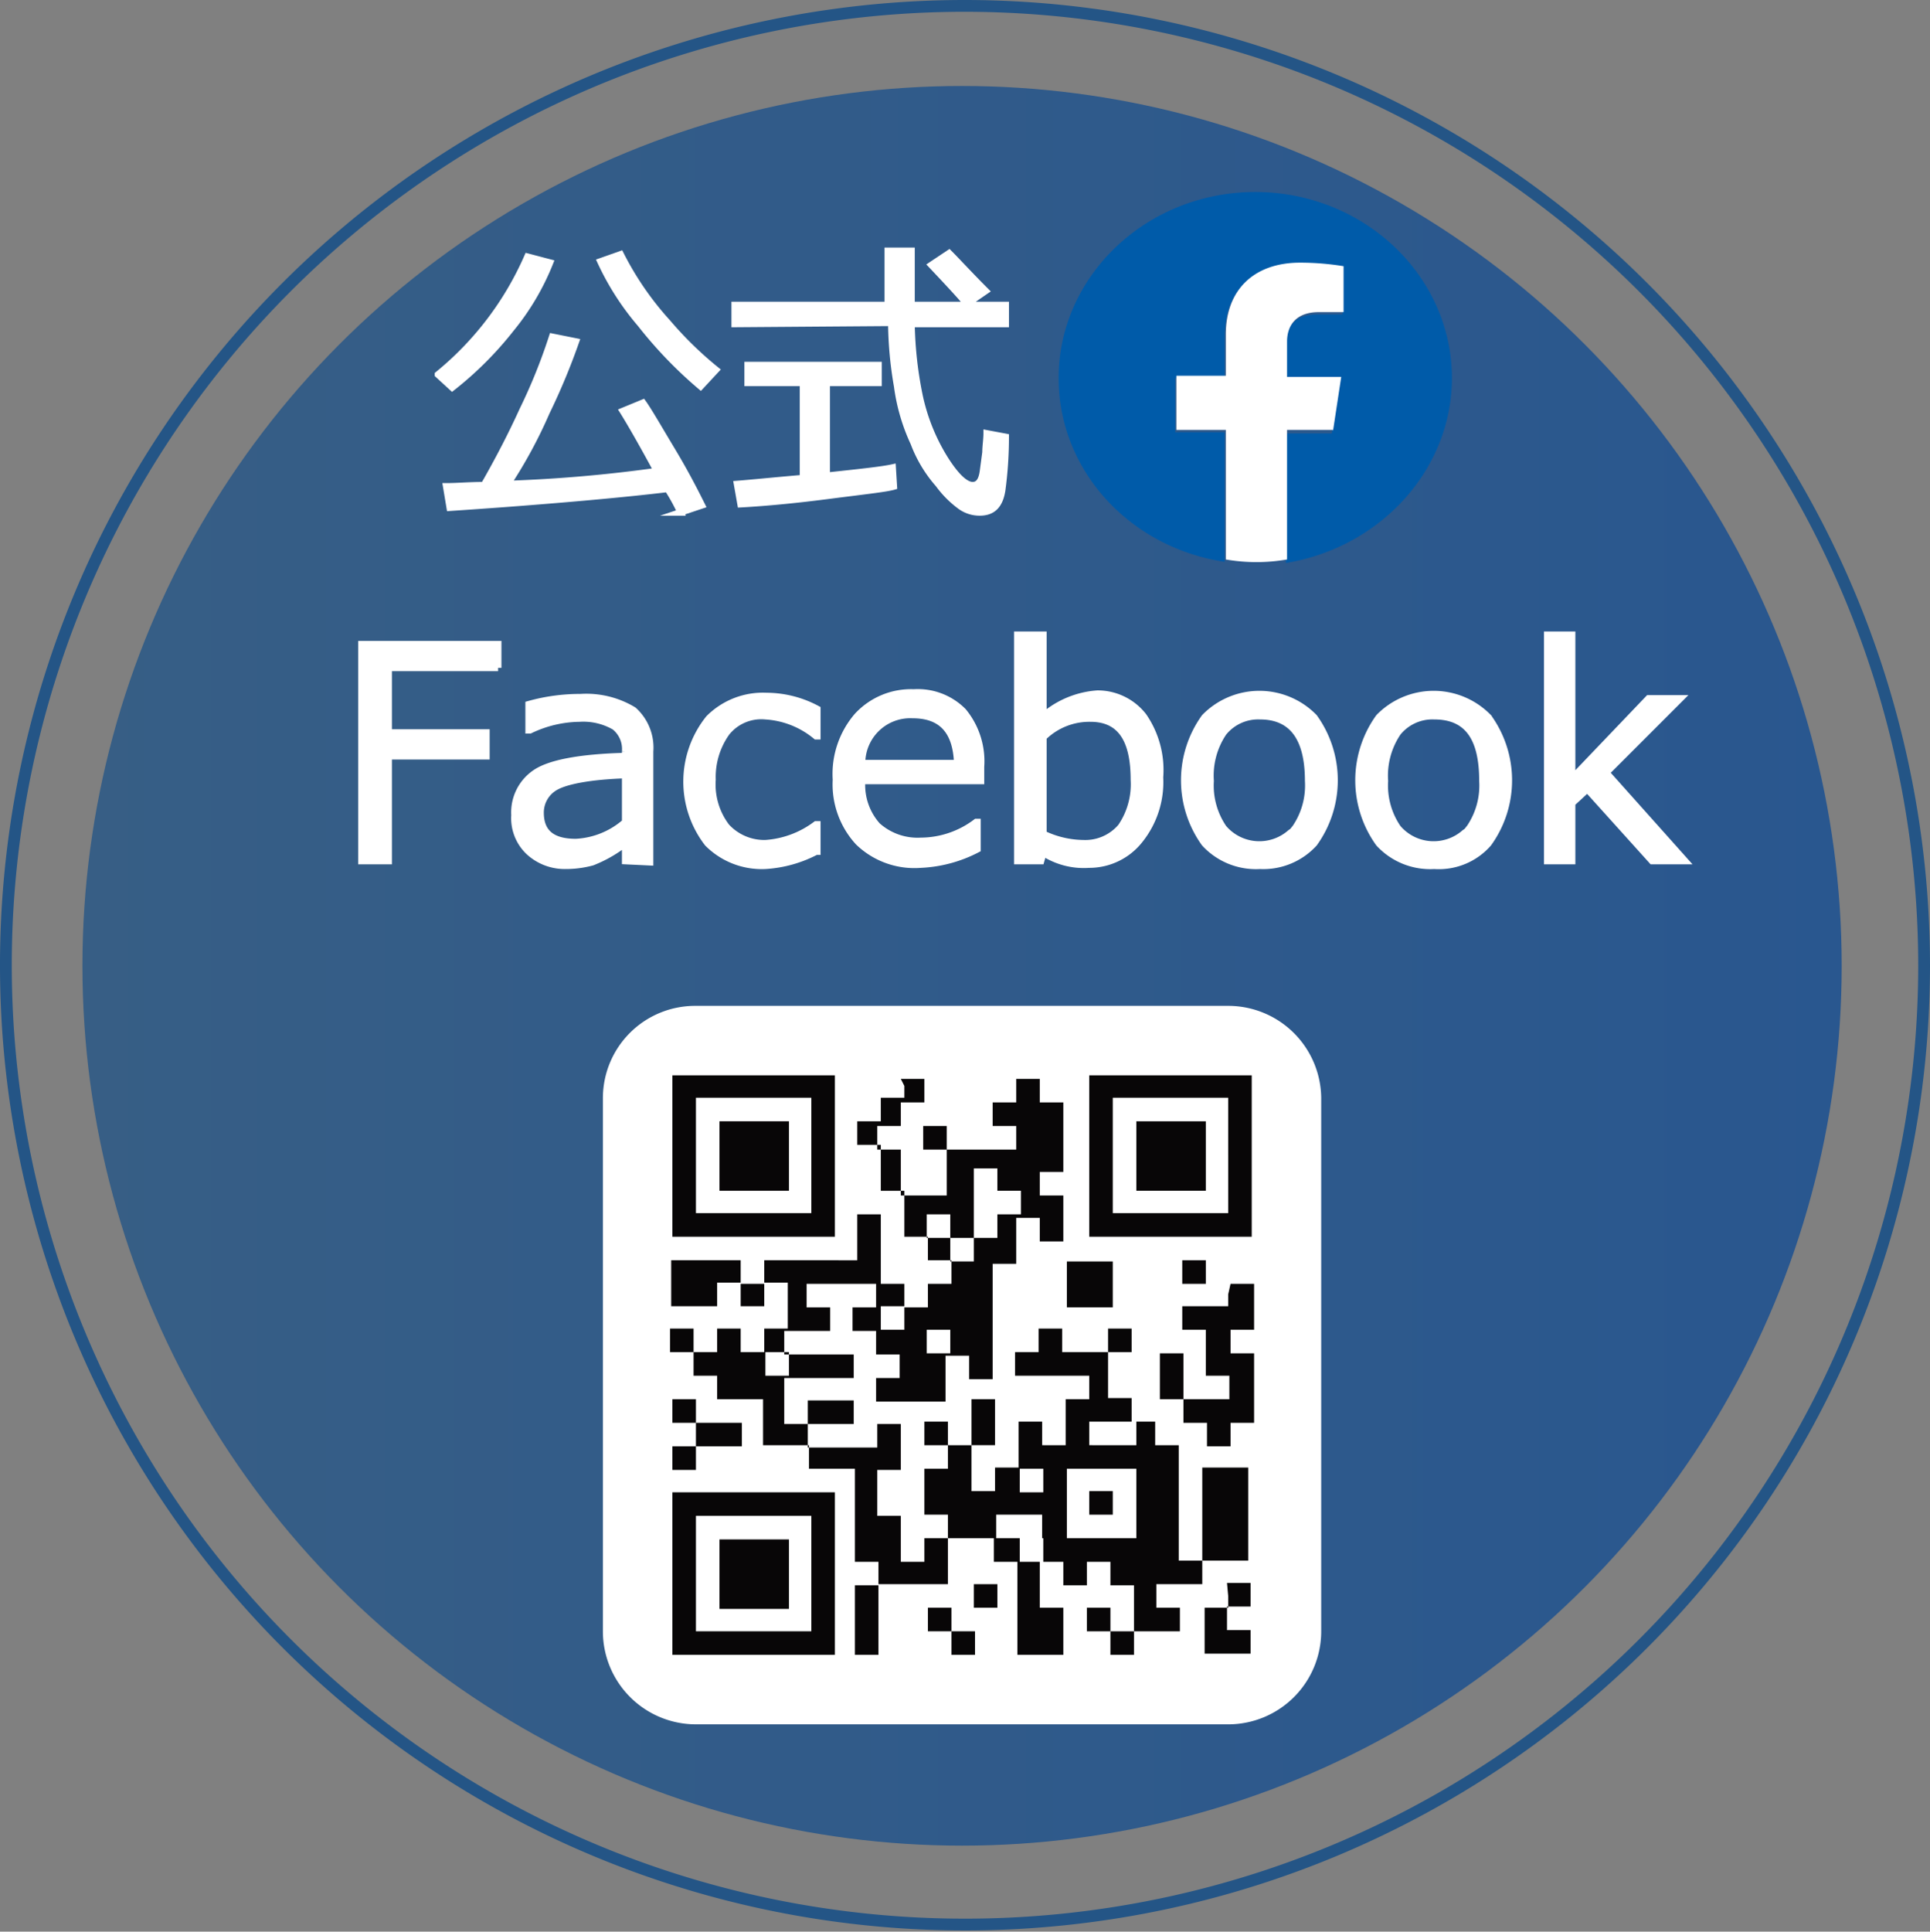 <svg xmlns="http://www.w3.org/2000/svg" xmlns:xlink="http://www.w3.org/1999/xlink" width="163.9" height="164" viewBox="0 0 163.9 164">
  <rect x="0" y="0" width="163.9" height="164" fill="#808080" stroke="none"/>
  <defs>
    <linearGradient id="linear-gradient" x1="1" y1="0.5" x2="0" y2="0.5" gradientUnits="objectBoundingBox">
      <stop offset="0" stop-color="#134c92"/>
      <stop offset="1" stop-color="#245586"/>
    </linearGradient>
  </defs>
  <g id="face_icon" transform="translate(0.5 0.5)">
    <path id="パス_83" d="M162.9,81.5A81.45,81.45,0,1,1,81.5,0a81.514,81.514,0,0,1,81.4,81.5h0" fill="none" stroke="#245586" stroke-miterlimit="10" stroke-width="1"/>
    <circle id="楕円形_8" cx="74.7" cy="74.7" r="74.7" transform="translate(6.5 6.8)" opacity="0.8" fill="url(#linear-gradient)"/>
    <g id="グループ_42">
      <g id="グループ_41">
        <path id="パス_84" d="M37.9,32.4l-1.2-1.1a26.669,26.669,0,0,0,7.6-10l1.9.5a21.169,21.169,0,0,1-3.3,5.6A29.562,29.562,0,0,1,37.9,32.4Zm-.2,10.2-.3-1.8c.9,0,2-.1,3.2-.1,1.2-2.1,2.3-4.2,3.3-6.4a47.256,47.256,0,0,0,2.5-6.2l2,.4a56.546,56.546,0,0,1-2.5,6,40.214,40.214,0,0,1-3.3,6.1,120.528,120.528,0,0,0,12.7-1.1c-1.4-2.6-2.4-4.3-2.9-5.1l1.7-.7c.5.7,1.3,2.1,2.5,4.1s2,3.6,2.5,4.6l-1.8.6a15.9,15.9,0,0,0-1.1-2C52.9,41.4,46.7,42,37.7,42.6ZM59,32.3A36.431,36.431,0,0,1,53.9,27a22.786,22.786,0,0,1-3.4-5.3l1.7-.6a26.026,26.026,0,0,0,4,5.8,30.924,30.924,0,0,0,4.1,4Z" fill="#fff" stroke="#fff" stroke-miterlimit="10" stroke-width="0.567"/>
        <path id="パス_85" d="M61.9,27V25.4h13V20.8h2v4.6h8V27h-8a32.722,32.722,0,0,0,.7,6.2,16.726,16.726,0,0,0,2.1,5.2c1,1.6,1.8,2.3,2.4,2.3.5,0,.8-.4.9-1.3l.2-1.5c0-.5.1-1.1.1-1.6l1.6.3a34.012,34.012,0,0,1-.3,4.5c-.2,1.3-.8,1.9-1.9,1.9a2.767,2.767,0,0,1-1.6-.5,8.562,8.562,0,0,1-1.9-1.9,11.258,11.258,0,0,1-2.1-3.5,16.5,16.5,0,0,1-1.4-4.8,32.873,32.873,0,0,1-.5-5.4Zm.5,15.3-.3-1.7c1.3-.1,3.2-.3,5.6-.5V32H63V30.5H74.1V32H69.7v7.9c2.8-.3,4.7-.5,5.6-.7l.1,1.6c-.7.2-2.6.4-5.7.8s-5.5.6-7.3.7Zm19.2-17q-.3-.45-3-3.3l1.5-1c.7.7,1.7,1.8,3.1,3.2Z" fill="#fff" stroke="#fff" stroke-miterlimit="10" stroke-width="0.567"/>
      </g>
    </g>
    <g id="グループ_44">
      <g id="グループ_43">
        <path id="パス_86" d="M41.8,56.2H32.5v5.5h8.3v2H32.5v8.9H30.2V54.2H41.8v2Z" fill="#fff" stroke="#fff" stroke-miterlimit="10" stroke-width="0.567"/>
        <path id="パス_87" d="M52.6,72.6V71.1a11.236,11.236,0,0,1-2.8,1.6,8.524,8.524,0,0,1-2.3.3,4.471,4.471,0,0,1-3.1-1.2,3.928,3.928,0,0,1-1.2-3.1A4.041,4.041,0,0,1,45,65.1c1.2-.8,3.7-1.3,7.6-1.4v-.4a2.428,2.428,0,0,0-.9-2.1,5.325,5.325,0,0,0-3-.7,9.98,9.98,0,0,0-4.2,1h-.1V59.3a16.115,16.115,0,0,1,4.4-.6,7.742,7.742,0,0,1,4.5,1.1,4.268,4.268,0,0,1,1.4,3.5v9.4Zm0-3.3v-4c-3,.1-5,.5-5.9,1a2.485,2.485,0,0,0-1.3,2.2c0,1.7,1,2.5,3,2.5A6.886,6.886,0,0,0,52.6,69.3Z" fill="#fff" stroke="#fff" stroke-miterlimit="10" stroke-width="0.567"/>
        <path id="パス_88" d="M68.8,71.8A10.635,10.635,0,0,1,64.5,73a6.474,6.474,0,0,1-4.9-1.9,8.562,8.562,0,0,1,.1-10.6,6.474,6.474,0,0,1,4.9-1.9,9.16,9.16,0,0,1,4.3,1.1V62h-.1a7.427,7.427,0,0,0-4.3-1.7,3.772,3.772,0,0,0-3.3,1.4,6.494,6.494,0,0,0-1.2,4,5.915,5.915,0,0,0,1.2,4,4.374,4.374,0,0,0,3.3,1.4,8.055,8.055,0,0,0,4.3-1.6h.1v2.3Z" fill="#fff" stroke="#fff" stroke-miterlimit="10" stroke-width="0.567"/>
        <path id="パス_89" d="M77.7,72.9A6.847,6.847,0,0,1,72.4,71a7.234,7.234,0,0,1-1.9-5.3,7.545,7.545,0,0,1,1.8-5.4,6.2,6.2,0,0,1,4.8-2,5.425,5.425,0,0,1,4.2,1.6,6.652,6.652,0,0,1,1.5,4.7v1.2H72.7A5.2,5.2,0,0,0,74,69.6a5.111,5.111,0,0,0,3.7,1.3,7.841,7.841,0,0,0,4.7-1.6h.1v2.3A11.46,11.46,0,0,1,77.7,72.9Zm-5-8.6h8.1c-.1-2.7-1.3-4.1-3.8-4.1a4.1,4.1,0,0,0-4.3,4.1Z" fill="#fff" stroke="#fff" stroke-miterlimit="10" stroke-width="0.567"/>
        <path id="パス_90" d="M88.1,71.9l-.2.7h-2V53.4h2.2v6.9a7.869,7.869,0,0,1,4.6-1.9,4.928,4.928,0,0,1,3.9,1.9A8.048,8.048,0,0,1,98,65.5a7.848,7.848,0,0,1-1.7,5.3A5.45,5.45,0,0,1,92,72.9,6.337,6.337,0,0,1,88.1,71.9Zm0-9.8v8.2a8.075,8.075,0,0,0,3.4.8,3.979,3.979,0,0,0,3.2-1.4,6.4,6.4,0,0,0,1.1-4c0-3.5-1.2-5.2-3.7-5.2a5.584,5.584,0,0,0-4,1.6Z" fill="#fff" stroke="#fff" stroke-miterlimit="10" stroke-width="0.567"/>
        <path id="パス_91" d="M106.5,73a5.911,5.911,0,0,1-4.7-1.9,9.159,9.159,0,0,1,0-10.7,6.488,6.488,0,0,1,9.2-.1l.1.1a9.159,9.159,0,0,1,0,10.7A5.838,5.838,0,0,1,106.5,73Zm0-12.7a3.786,3.786,0,0,0-3.1,1.4,6.52,6.52,0,0,0-1.1,4.1,6.4,6.4,0,0,0,1.1,4,4,4,0,0,0,5.7.4c.2-.1.3-.3.4-.4a6.4,6.4,0,0,0,1.1-4c0-3.7-1.4-5.5-4.1-5.5Z" fill="#fff" stroke="#fff" stroke-miterlimit="10" stroke-width="0.567"/>
        <path id="パス_92" d="M121.3,73a5.911,5.911,0,0,1-4.7-1.9,9.159,9.159,0,0,1,0-10.7,6.488,6.488,0,0,1,9.2-.1l.1.1a9.159,9.159,0,0,1,0,10.7A5.58,5.58,0,0,1,121.3,73Zm0-12.7a3.786,3.786,0,0,0-3.1,1.4,6.52,6.52,0,0,0-1.1,4.1,6.4,6.4,0,0,0,1.1,4,4,4,0,0,0,5.7.4c.2-.1.3-.3.4-.4a6.4,6.4,0,0,0,1.1-4c0-3.7-1.3-5.5-4.1-5.5Z" fill="#fff" stroke="#fff" stroke-miterlimit="10" stroke-width="0.567"/>
        <path id="パス_93" d="M142.6,72.6h-2.8l-5.5-6.1L133,67.7v4.9h-2.1V53.4H133V65.6l6.5-6.8h2.7l-6.3,6.3Z" fill="#fff" stroke="#fff" stroke-miterlimit="10" stroke-width="0.567"/>
      </g>
    </g>
    <g id="グループ_45">
      <path id="パス_94" d="M58.6,84.9h45.2a7.9,7.9,0,0,1,7.9,7.8h0V138a7.9,7.9,0,0,1-7.8,7.9H58.6a7.9,7.9,0,0,1-7.9-7.8h0V92.7a7.832,7.832,0,0,1,7.9-7.8Z" fill="#fff"/>
      <path id="パス_95" d="M56.6,97.6v6.9H70.4V90.8H56.6Zm11.8,0v4.9H58.6V92.7h9.8Z" fill="#080607"/>
      <path id="パス_96" d="M60.6,97.6v3h5.9V94.7H60.6Z" fill="#080607"/>
      <path id="パス_97" d="M76.3,91.7v1h-2v2h-2v2h2v3.9h2v3.9h2v2h2v2h-2v2h-2v-2h-2v-5.9h-2v3.9H64.4v2h-2v-2H56.5v3.9h3.9v-2h2v2h2v-2h2v3.9h-2v2h-2v-2h-2v2h-2v-2h-2v2h2v2h2v2h3.9v3.9h3.9v2h3.9v7.9h2v2h-2V140h2v-6H80v-3.9h3.9v2h2V140h3.9v-4h-2v-3.9h2v2h2v-2h2v2h2V138h-2v-2h-2v2h2v2h2v-2h3.9v-2h-2v-2h3.9v-2h3.9v-7.9h-3.9V132h-2v-9.8h-2v-2h-2v-2h-2v-3.9h2v-2h-2v2H89.7v-2h-2v2h-2v2H92v2H90v3.9H88v-2H86v3.9H84v2H82v-3.9h2v-3.9H82v3.9H80v-2H78v2h2v2H78v3.9h2v2H78v2H76v-3.9H74v-3.9h2v-3.9H74v2H68.1v-2H72v-2H68.1v2h-2v-3.9H72v-2H66.1v-2H70v-2H68v-2h5.9v2h-2v2h2v2h2v2h-2v2h5.9v-3.9h2v2h2v-9.8h2v-3.9h2v2h2V101h-2V99h2V93.1h-2v-2h-2v2h-2v2h2v2H79.9v-2h-2v2h2V101H76V97.1H74v-2h2v-2h2v-2H76Zm7.9,7.9v1h2v2h-2v2h-2v2h-2v-2h-2v-2h2v2h2V98.7h2Zm-7.9,11.8v1h-2v-2h2Zm3.9,2v1h-2v-2h2Zm-13.7,1.9v1h-2v-2h2ZM96,121.2v1H92v-2h4Zm-7.9,4v1h-2v-2h2Zm7.9,1.9v3H90.1v-5.9H96Zm-7.9,3v2h-2v-2h-2v-2H88v2Z" fill="#080607"/>
      <path id="パス_98" d="M92,127.1v1h2v-2H92Z" fill="#080607"/>
      <path id="パス_99" d="M92,97.6v6.9h13.8V90.8H92Zm11.8,0v4.9H94V92.7h9.8Z" fill="#080607"/>
      <path id="パス_100" d="M96,97.6v3h5.9V94.7H96Z" fill="#080607"/>
      <path id="パス_101" d="M90.1,108.5v2H94v-3.9H90.1Z" fill="#080607"/>
      <path id="パス_102" d="M99.9,107.5v1h2v-2h-2Z" fill="#080607"/>
      <path id="パス_103" d="M103.8,109.4v1H99.9v2h2v3.9h2v2H100v-3.9H98v3.9h2v2h2v2h2v-2h2v-5.9h-2v-2h2v-3.9h-2Z" fill="#080607"/>
      <path id="パス_104" d="M56.6,119.3v1h2v2h-2v2h2v-2h3.9v-2H58.6v-2h-2Z" fill="#080607"/>
      <path id="パス_105" d="M56.6,133.1V140H70.4V126.2H56.6Zm11.8,0V138H58.6v-9.8h9.8Z" fill="#080607"/>
      <path id="パス_106" d="M60.6,133.1v3h5.9v-5.9H60.6Z" fill="#080607"/>
      <path id="パス_107" d="M82.2,135v1h2v-2h-2Z" fill="#080607"/>
      <path id="パス_108" d="M103.8,135v1h-2v3.9h3.9v-2h-2v-2h2v-2h-2Z" fill="#080607"/>
      <path id="パス_109" d="M78.3,137v1h2v2h2v-2h-2v-2h-2Z" fill="#080607"/>
    </g>
    <g id="グループ_46">
      <path id="パス_110" d="M122.8,31.6c0-8.7-7.5-15.8-16.7-15.8S89.4,22.9,89.4,31.6c0,7.9,6.1,14.4,14.1,15.6v-11H99.3V31.6h4.2V28.1c0-4,2.5-6.1,6.3-6.1a23.079,23.079,0,0,1,3.7.3v3.9h-2.1c-2.1,0-2.7,1.2-2.7,2.5v3h4.6l-.7,4.6h-3.9v11C116.7,46,122.8,39.4,122.8,31.6Z" fill="#005ba9"/>
      <path id="パス_111" d="M112.7,36.1l.7-4.6h-4.6v-3c0-1.2.6-2.5,2.7-2.5h2.1V22.1a23.079,23.079,0,0,0-3.7-.3c-3.8,0-6.3,2.2-6.3,6.1v3.5H99.4V36h4.2V47a15.135,15.135,0,0,0,5.2,0V36h3.9Z" fill="#fff"/>
    </g>
  </g>
</svg>
